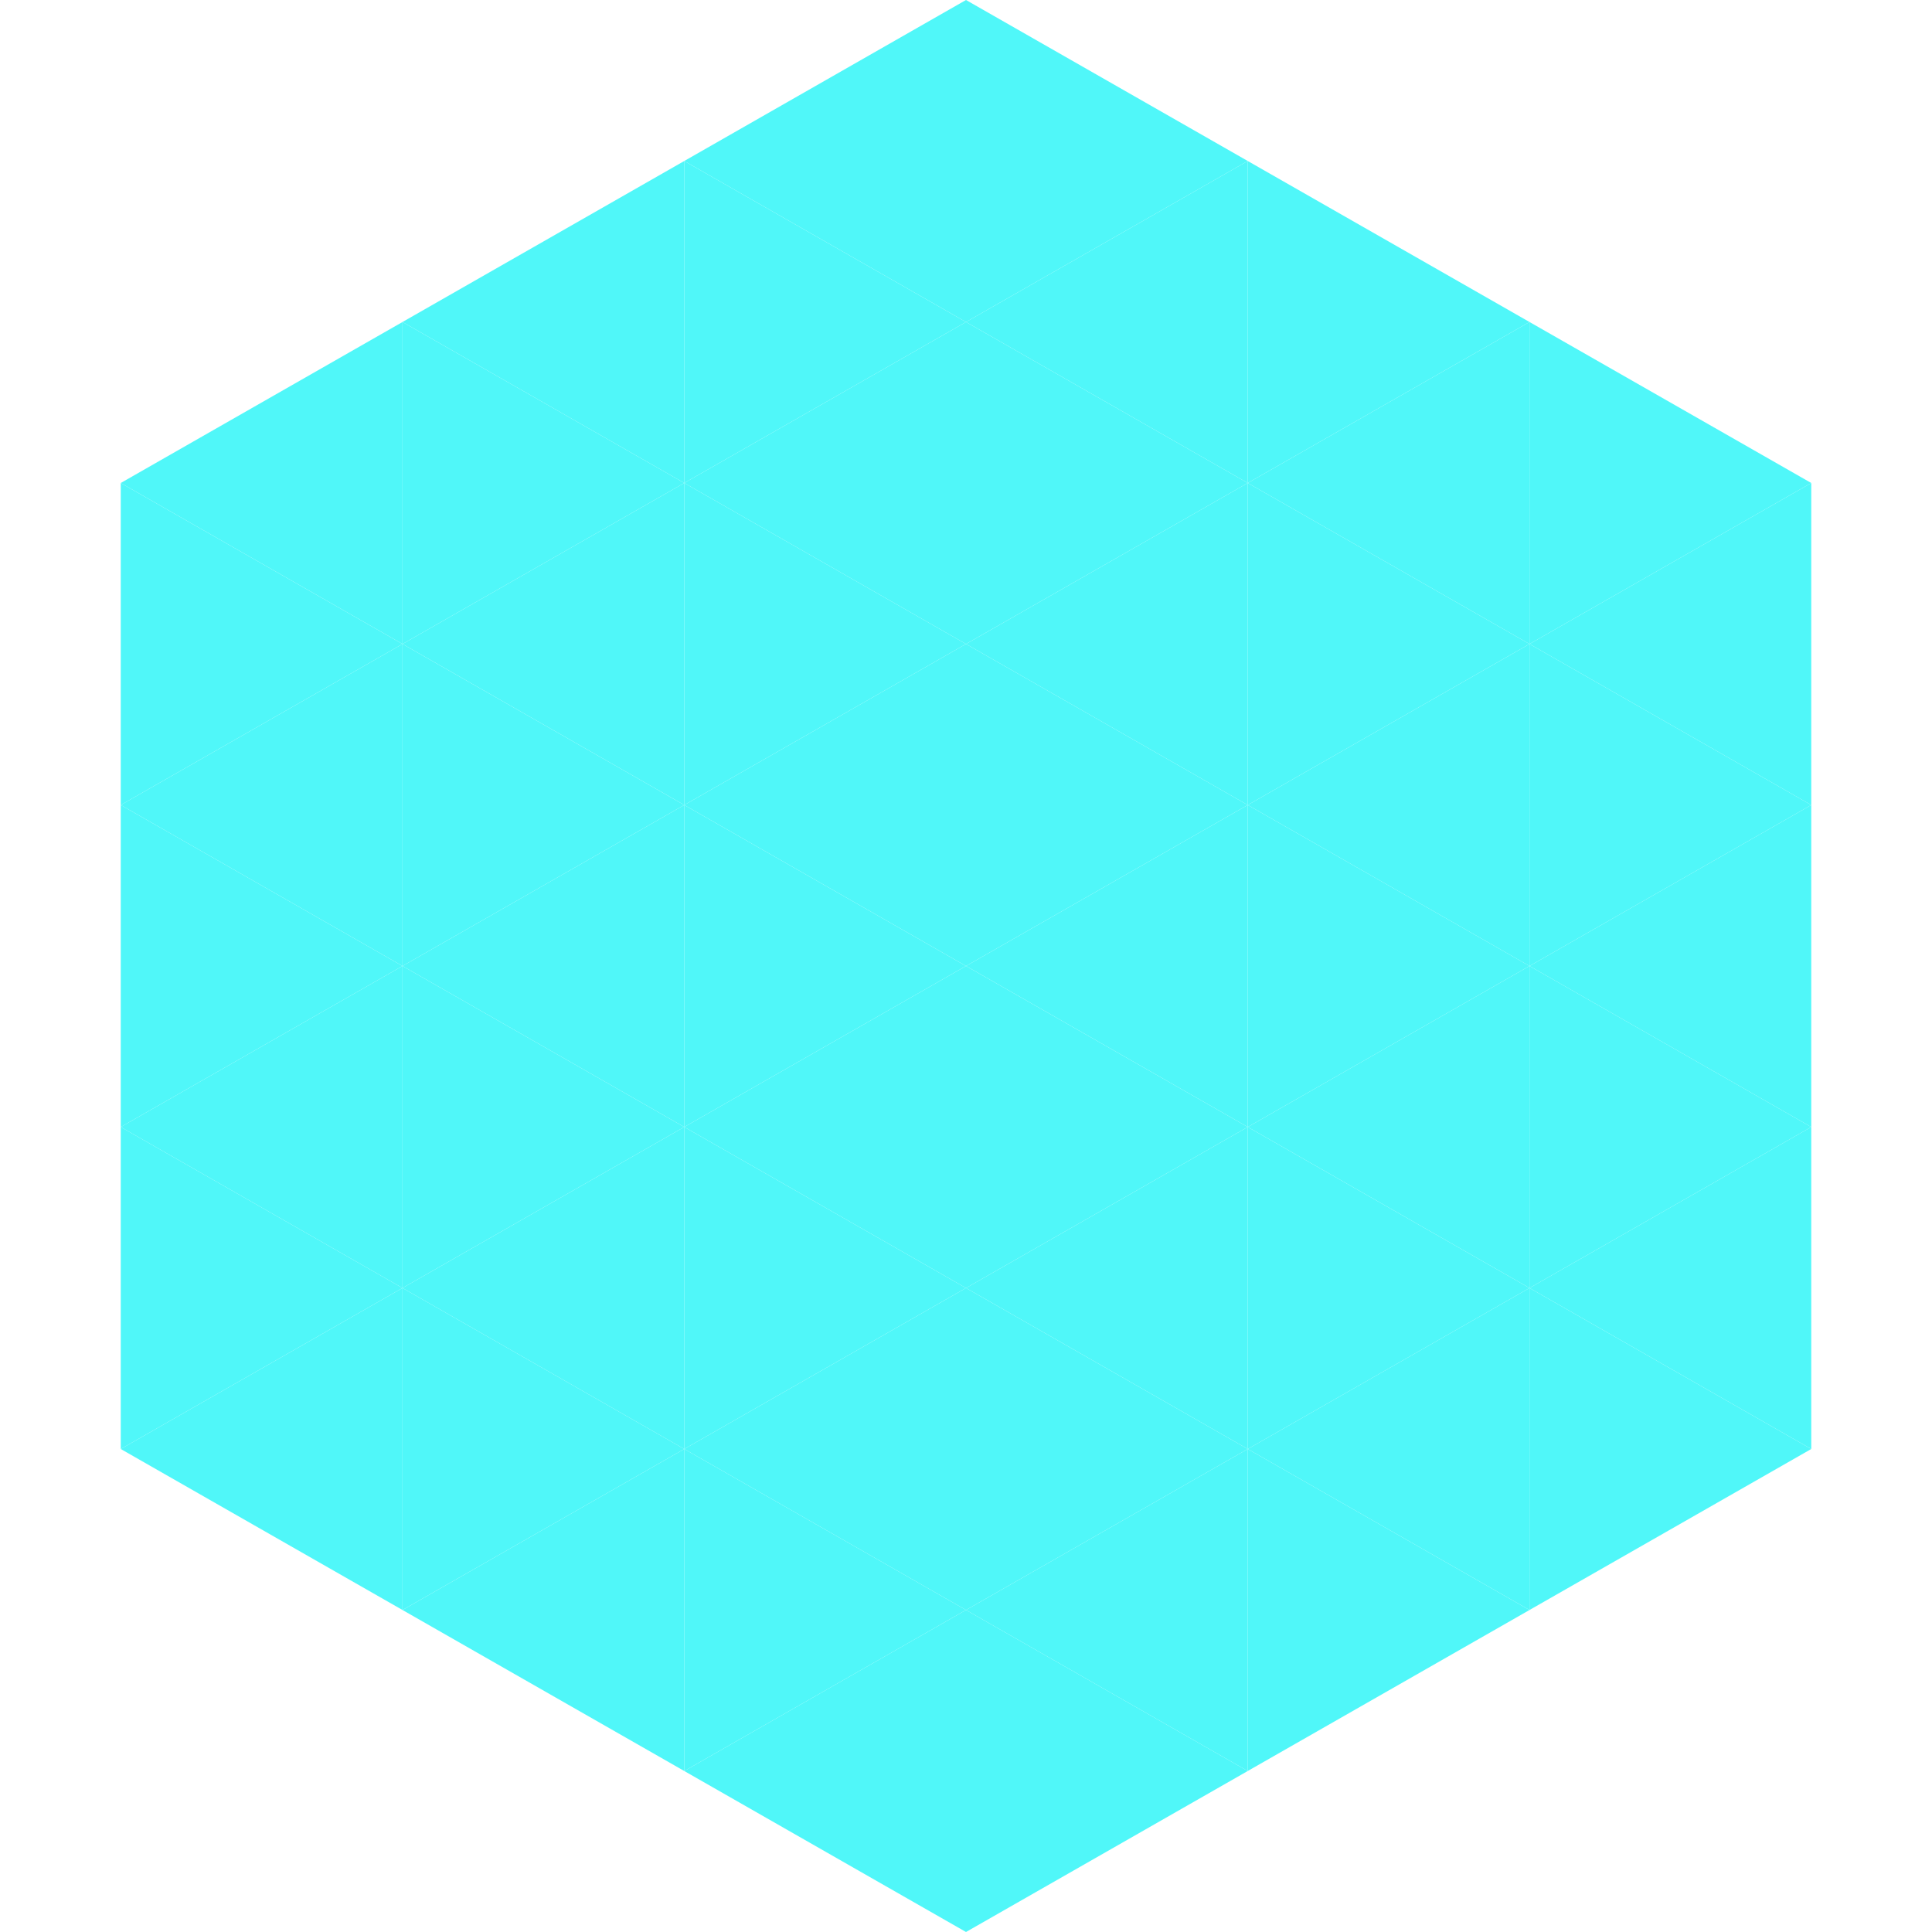 <?xml version="1.0"?>
<!-- Generated by SVGo -->
<svg width="240" height="240"
     xmlns="http://www.w3.org/2000/svg"
     xmlns:xlink="http://www.w3.org/1999/xlink">
<polygon points="50,40 15,60 50,80" style="fill:rgb(80,247,249)" />
<polygon points="190,40 225,60 190,80" style="fill:rgb(80,247,249)" />
<polygon points="15,60 50,80 15,100" style="fill:rgb(80,247,249)" />
<polygon points="225,60 190,80 225,100" style="fill:rgb(80,247,249)" />
<polygon points="50,80 15,100 50,120" style="fill:rgb(80,247,249)" />
<polygon points="190,80 225,100 190,120" style="fill:rgb(80,247,249)" />
<polygon points="15,100 50,120 15,140" style="fill:rgb(80,247,249)" />
<polygon points="225,100 190,120 225,140" style="fill:rgb(80,247,249)" />
<polygon points="50,120 15,140 50,160" style="fill:rgb(80,247,249)" />
<polygon points="190,120 225,140 190,160" style="fill:rgb(80,247,249)" />
<polygon points="15,140 50,160 15,180" style="fill:rgb(80,247,249)" />
<polygon points="225,140 190,160 225,180" style="fill:rgb(80,247,249)" />
<polygon points="50,160 15,180 50,200" style="fill:rgb(80,247,249)" />
<polygon points="190,160 225,180 190,200" style="fill:rgb(80,247,249)" />
<polygon points="15,180 50,200 15,220" style="fill:rgb(255,255,255); fill-opacity:0" />
<polygon points="225,180 190,200 225,220" style="fill:rgb(255,255,255); fill-opacity:0" />
<polygon points="50,0 85,20 50,40" style="fill:rgb(255,255,255); fill-opacity:0" />
<polygon points="190,0 155,20 190,40" style="fill:rgb(255,255,255); fill-opacity:0" />
<polygon points="85,20 50,40 85,60" style="fill:rgb(80,247,249)" />
<polygon points="155,20 190,40 155,60" style="fill:rgb(80,247,249)" />
<polygon points="50,40 85,60 50,80" style="fill:rgb(80,247,249)" />
<polygon points="190,40 155,60 190,80" style="fill:rgb(80,247,249)" />
<polygon points="85,60 50,80 85,100" style="fill:rgb(80,247,249)" />
<polygon points="155,60 190,80 155,100" style="fill:rgb(80,247,249)" />
<polygon points="50,80 85,100 50,120" style="fill:rgb(80,247,249)" />
<polygon points="190,80 155,100 190,120" style="fill:rgb(80,247,249)" />
<polygon points="85,100 50,120 85,140" style="fill:rgb(80,247,249)" />
<polygon points="155,100 190,120 155,140" style="fill:rgb(80,247,249)" />
<polygon points="50,120 85,140 50,160" style="fill:rgb(80,247,249)" />
<polygon points="190,120 155,140 190,160" style="fill:rgb(80,247,249)" />
<polygon points="85,140 50,160 85,180" style="fill:rgb(80,247,249)" />
<polygon points="155,140 190,160 155,180" style="fill:rgb(80,247,249)" />
<polygon points="50,160 85,180 50,200" style="fill:rgb(80,247,249)" />
<polygon points="190,160 155,180 190,200" style="fill:rgb(80,247,249)" />
<polygon points="85,180 50,200 85,220" style="fill:rgb(80,247,249)" />
<polygon points="155,180 190,200 155,220" style="fill:rgb(80,247,249)" />
<polygon points="120,0 85,20 120,40" style="fill:rgb(80,247,249)" />
<polygon points="120,0 155,20 120,40" style="fill:rgb(80,247,249)" />
<polygon points="85,20 120,40 85,60" style="fill:rgb(80,247,249)" />
<polygon points="155,20 120,40 155,60" style="fill:rgb(80,247,249)" />
<polygon points="120,40 85,60 120,80" style="fill:rgb(80,247,249)" />
<polygon points="120,40 155,60 120,80" style="fill:rgb(80,247,249)" />
<polygon points="85,60 120,80 85,100" style="fill:rgb(80,247,249)" />
<polygon points="155,60 120,80 155,100" style="fill:rgb(80,247,249)" />
<polygon points="120,80 85,100 120,120" style="fill:rgb(80,247,249)" />
<polygon points="120,80 155,100 120,120" style="fill:rgb(80,247,249)" />
<polygon points="85,100 120,120 85,140" style="fill:rgb(80,247,249)" />
<polygon points="155,100 120,120 155,140" style="fill:rgb(80,247,249)" />
<polygon points="120,120 85,140 120,160" style="fill:rgb(80,247,249)" />
<polygon points="120,120 155,140 120,160" style="fill:rgb(80,247,249)" />
<polygon points="85,140 120,160 85,180" style="fill:rgb(80,247,249)" />
<polygon points="155,140 120,160 155,180" style="fill:rgb(80,247,249)" />
<polygon points="120,160 85,180 120,200" style="fill:rgb(80,247,249)" />
<polygon points="120,160 155,180 120,200" style="fill:rgb(80,247,249)" />
<polygon points="85,180 120,200 85,220" style="fill:rgb(80,247,249)" />
<polygon points="155,180 120,200 155,220" style="fill:rgb(80,247,249)" />
<polygon points="120,200 85,220 120,240" style="fill:rgb(80,247,249)" />
<polygon points="120,200 155,220 120,240" style="fill:rgb(80,247,249)" />
<polygon points="85,220 120,240 85,260" style="fill:rgb(255,255,255); fill-opacity:0" />
<polygon points="155,220 120,240 155,260" style="fill:rgb(255,255,255); fill-opacity:0" />
</svg>
